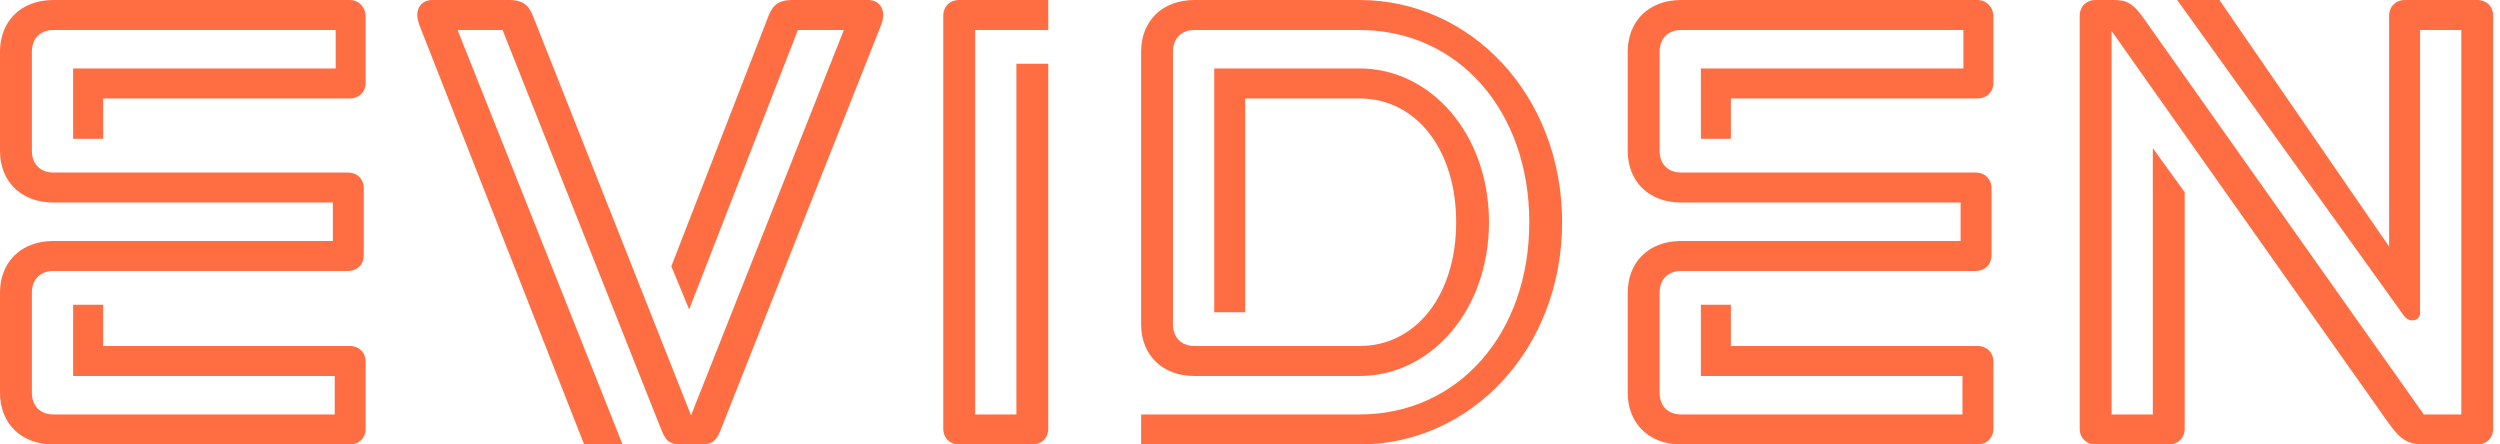 <?xml version="1.0" encoding="utf-8"?>
<!-- Generator: Adobe Illustrator 27.4.0, SVG Export Plug-In . SVG Version: 6.00 Build 0)  -->
<svg width="135" height="24" viewBox="0 0 135 24" fill="none" xmlns="http://www.w3.org/2000/svg">
	<g clip-path="url(#clip0_239_3578)">
		<path d="M117.569 0L129.822 17.063C130.126 17.468 130.683 17.317 130.683 16.912V1.62H132.911V22.38H130.885L115.847 1.114C115.189 0.152 114.835 0 114.126 0H113.164C112.658 0 112.303 0.355 112.303 0.861V23.139C112.303 23.645 112.658 24 113.164 24H117.113C117.619 24 117.974 23.645 117.974 23.139V10.38L116.252 8V22.38H114.025V1.671L129.012 22.886C129.67 23.797 130.075 24 130.936 24H133.771C134.278 24 134.632 23.645 134.632 23.139V0.861C134.632 0.355 134.278 0 133.771 0H129.873C129.366 0 129.012 0.355 129.012 0.861V13.316L119.848 0H117.569ZM56.607 0H51.797C51.291 0 50.936 0.355 50.936 0.861V23.139C50.936 23.645 51.291 24 51.797 24H55.746C56.253 24 56.607 23.645 56.607 23.139V3.443H54.886V22.38H52.658V1.62H56.607V0ZM105.873 13.013H90.784C89.012 13.013 87.898 14.177 87.898 15.797V21.215C87.898 22.835 89.012 24 90.784 24H106.784C107.291 24 107.645 23.645 107.645 23.139V19.544C107.645 19.038 107.291 18.684 106.784 18.684H93.468V16.456H91.848V20.304H105.974V22.38H90.784C90.075 22.38 89.62 21.924 89.62 21.215V15.797C89.62 15.089 90.075 14.633 90.784 14.633H106.683C107.189 14.633 107.544 14.279 107.544 13.772V10.177C107.544 9.671 107.189 9.317 106.683 9.317H90.784C90.075 9.317 89.62 8.861 89.62 8.152V2.785C89.62 2.076 90.075 1.62 90.784 1.62H106.025V3.696H91.848V7.494H93.468V5.317H106.784C107.291 5.317 107.645 4.962 107.645 4.456V0.912C107.645 0.405 107.291 0 106.784 0H90.784C89.012 0 87.898 1.165 87.898 2.785V8.152C87.898 9.772 89.012 10.937 90.784 10.937H105.873V13.013ZM43.088 1.62H45.569L37.316 22.43L28.759 0.81C28.506 0.203 28.152 0 27.494 0H23.342C22.835 0 22.532 0.355 22.532 0.81C22.532 0.962 22.582 1.165 22.633 1.317L31.544 24H33.62L24.709 1.62H27.139L35.746 23.291C36 23.899 36.253 24 36.861 24H37.772C38.38 24 38.633 23.899 38.886 23.291L47.594 1.317C47.645 1.165 47.696 0.962 47.696 0.81C47.696 0.355 47.392 0 46.886 0H42.785C42.126 0 41.772 0.203 41.519 0.81L36.253 14.38L37.215 16.709L43.088 1.62ZM17.975 13.013H2.886C1.114 13.013 0 14.177 0 15.797V21.215C0 22.835 1.114 24 2.886 24H18.886C19.392 24 19.747 23.645 19.747 23.139V19.544C19.747 19.038 19.392 18.684 18.886 18.684H5.57V16.456H3.949V20.304H18.076V22.38H2.886C2.177 22.38 1.722 21.924 1.722 21.215V15.797C1.722 15.089 2.177 14.633 2.886 14.633H18.785C19.291 14.633 19.645 14.279 19.645 13.772V10.177C19.645 9.671 19.291 9.317 18.785 9.317H2.886C2.177 9.317 1.722 8.861 1.722 8.152V2.785C1.722 2.076 2.177 1.62 2.886 1.62H18.127V3.696H3.949V7.494H5.57V5.317H18.886C19.392 5.317 19.747 4.962 19.747 4.456V0.912C19.747 0.405 19.392 0 18.886 0H2.886C1.114 0 0 1.165 0 2.785V8.152C0 9.772 1.114 10.937 2.886 10.937H17.975V13.013ZM65.569 3.696V16.861H67.24V5.317H73.417C76.455 5.317 78.633 8.051 78.633 12C78.633 15.949 76.455 18.684 73.417 18.684H64.506C63.797 18.684 63.341 18.228 63.341 17.519V2.785C63.341 2.076 63.797 1.62 64.506 1.62H73.417C78.734 1.62 82.582 5.975 82.582 12C82.582 18.025 78.734 22.38 73.417 22.38H61.62V24H73.417C79.442 24 84.354 18.835 84.354 12C84.354 5.165 79.442 0 73.417 0H64.506C62.734 0 61.62 1.165 61.62 2.785V17.519C61.62 19.139 62.734 20.304 64.506 20.304H73.417C77.265 20.304 80.405 16.76 80.405 12C80.405 7.241 77.265 3.696 73.417 3.696H65.569Z" fill="#FF6D43"/>
	</g>
	<defs>
		<clipPath id="clip0_239_3578">
			<rect width="134.631" height="24" fill="white"/>
		</clipPath>
	</defs>
</svg>
